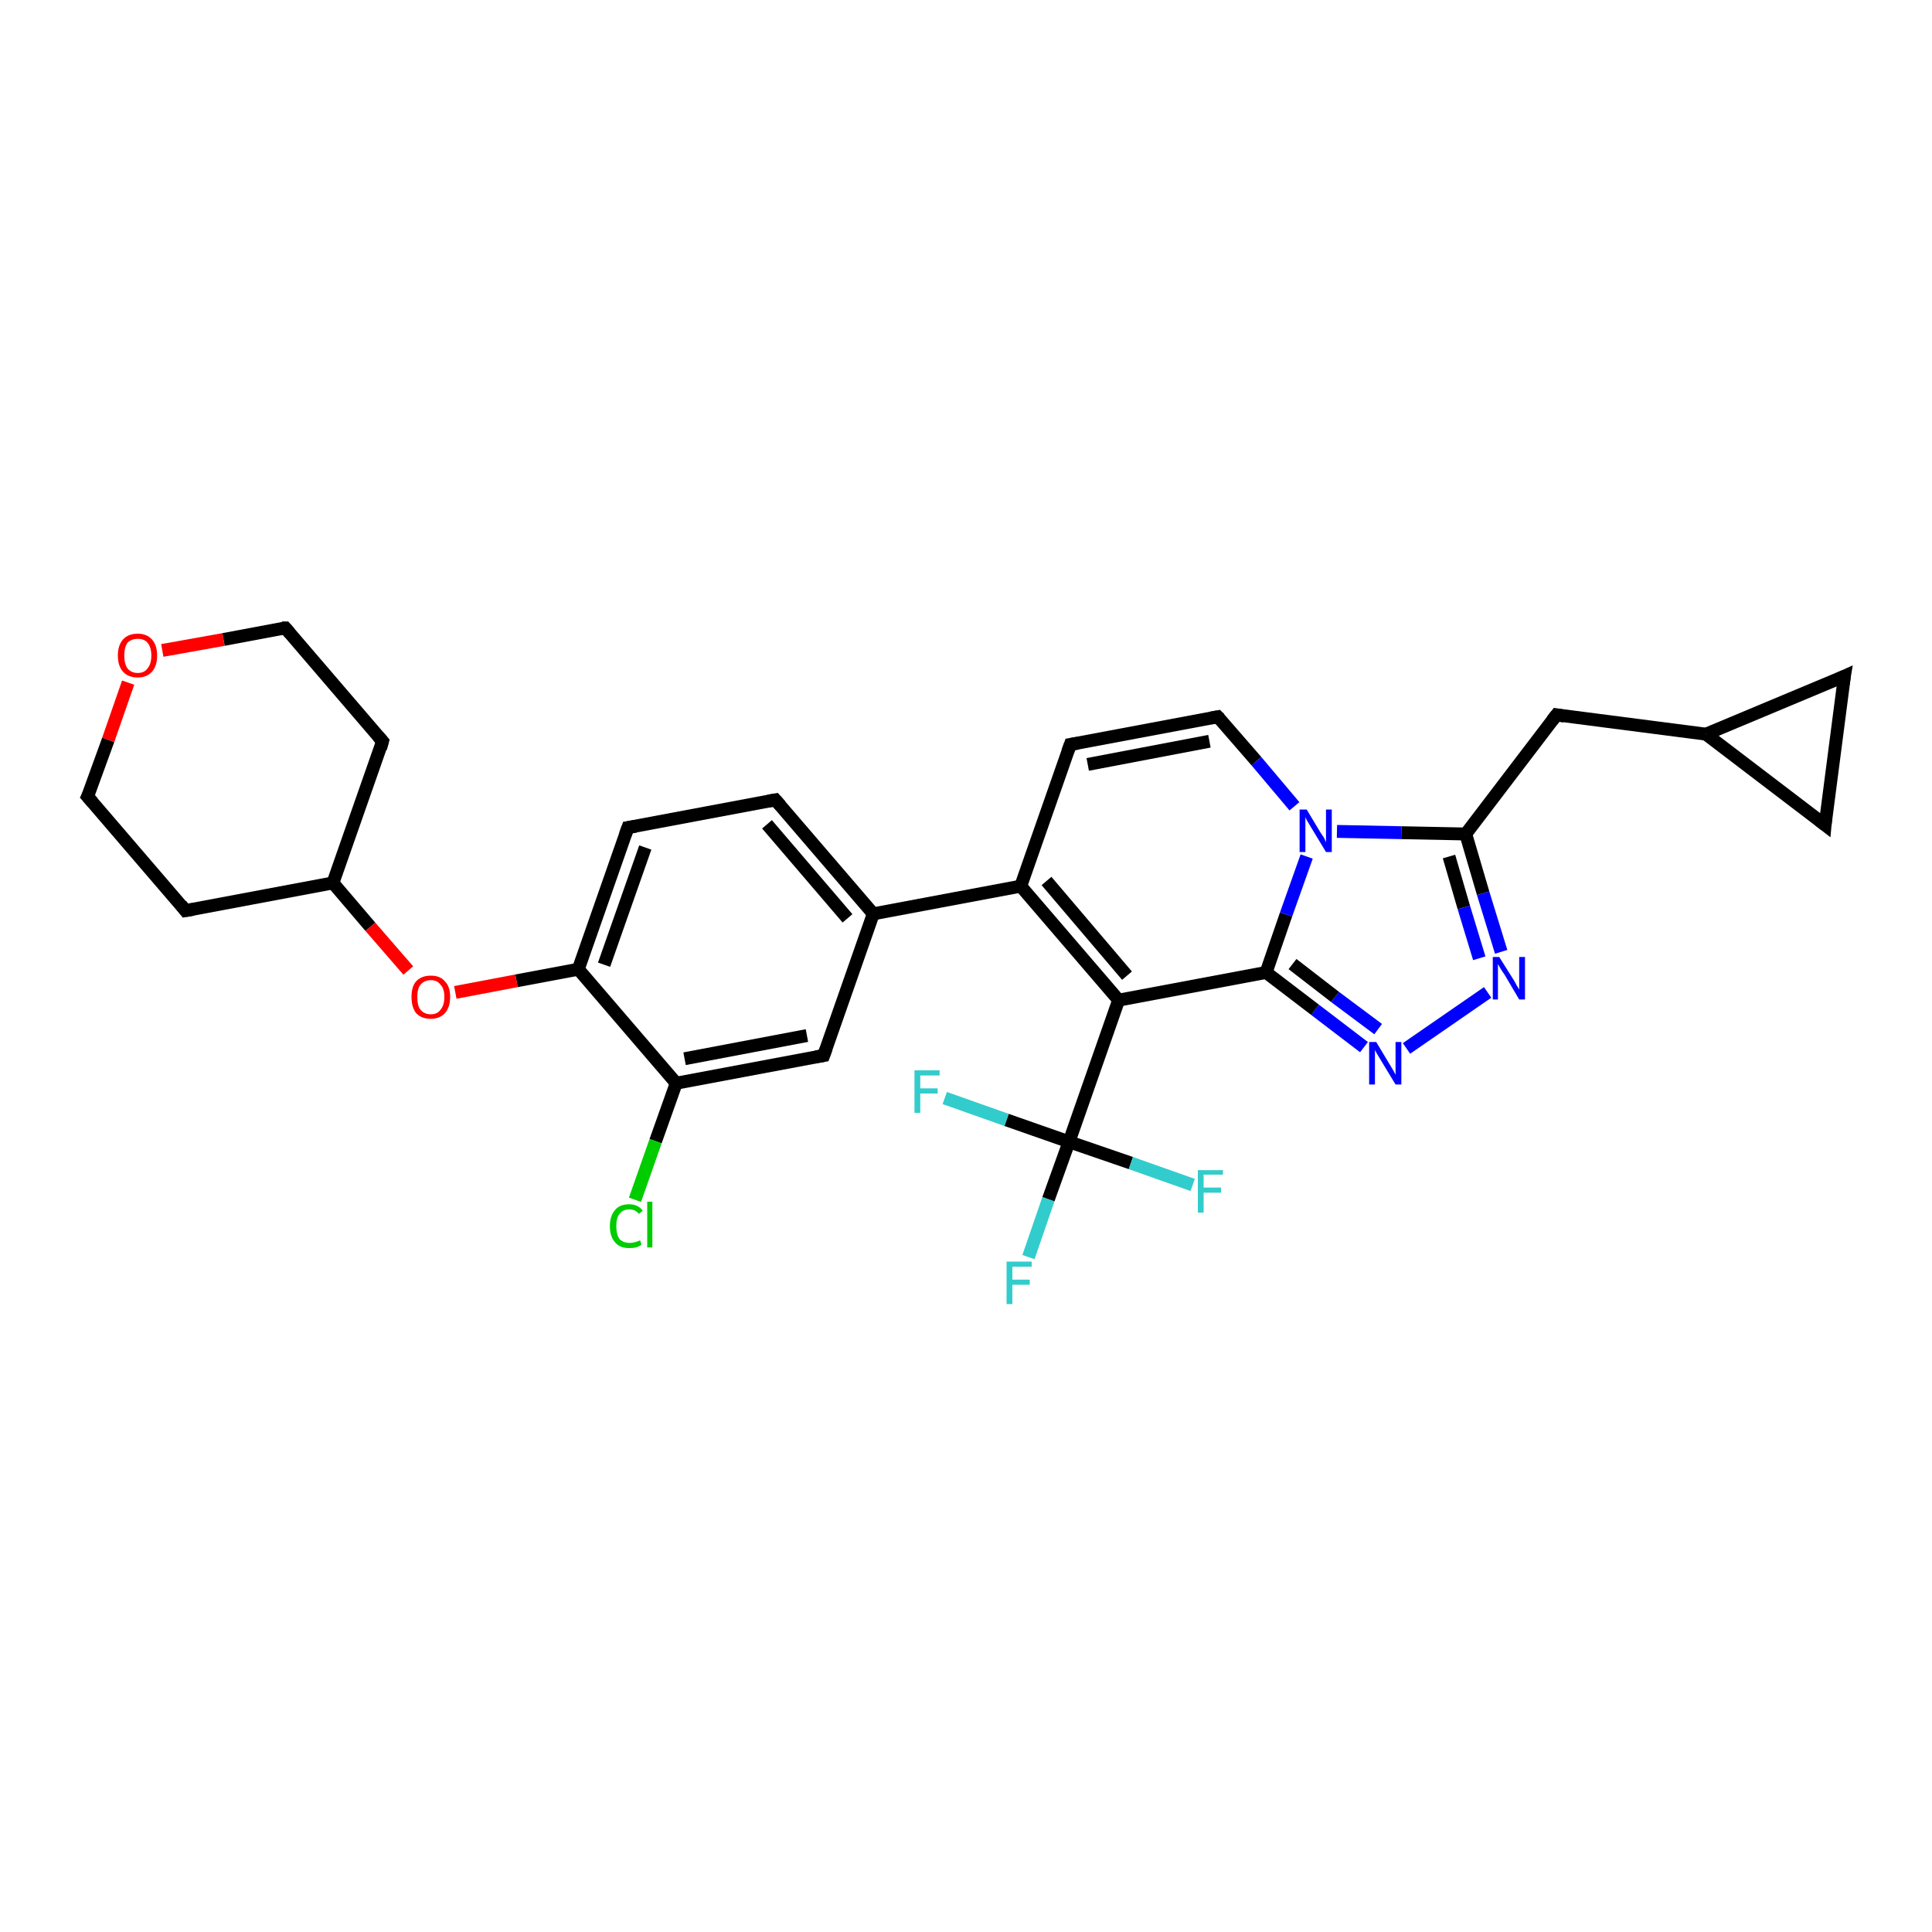 <?xml version='1.0' encoding='iso-8859-1'?>
<svg version='1.1' baseProfile='full'
              xmlns='http://www.w3.org/2000/svg'
                      xmlns:rdkit='http://www.rdkit.org/xml'
                      xmlns:xlink='http://www.w3.org/1999/xlink'
                  xml:space='preserve'
width='300px' height='300px' viewBox='0 0 300 300'>
<!-- END OF HEADER -->
<rect style='opacity:1.0;fill:#FFFFFF;stroke:none' width='300.0' height='300.0' x='0.0' y='0.0'> </rect>
<path class='bond-0 atom-0 atom-1' d='M 159.7,195.2 L 162.8,186.2' style='fill:none;fill-rule:evenodd;stroke:#33CCCC;stroke-width:2.0px;stroke-linecap:butt;stroke-linejoin:miter;stroke-opacity:1' />
<path class='bond-0 atom-0 atom-1' d='M 162.8,186.2 L 166.0,177.3' style='fill:none;fill-rule:evenodd;stroke:#000000;stroke-width:2.0px;stroke-linecap:butt;stroke-linejoin:miter;stroke-opacity:1' />
<path class='bond-1 atom-1 atom-2' d='M 166.0,177.3 L 175.6,180.6' style='fill:none;fill-rule:evenodd;stroke:#000000;stroke-width:2.0px;stroke-linecap:butt;stroke-linejoin:miter;stroke-opacity:1' />
<path class='bond-1 atom-1 atom-2' d='M 175.6,180.6 L 185.2,184.0' style='fill:none;fill-rule:evenodd;stroke:#33CCCC;stroke-width:2.0px;stroke-linecap:butt;stroke-linejoin:miter;stroke-opacity:1' />
<path class='bond-2 atom-1 atom-3' d='M 166.0,177.3 L 156.3,173.9' style='fill:none;fill-rule:evenodd;stroke:#000000;stroke-width:2.0px;stroke-linecap:butt;stroke-linejoin:miter;stroke-opacity:1' />
<path class='bond-2 atom-1 atom-3' d='M 156.3,173.9 L 146.7,170.5' style='fill:none;fill-rule:evenodd;stroke:#33CCCC;stroke-width:2.0px;stroke-linecap:butt;stroke-linejoin:miter;stroke-opacity:1' />
<path class='bond-3 atom-1 atom-4' d='M 166.0,177.3 L 173.7,155.3' style='fill:none;fill-rule:evenodd;stroke:#000000;stroke-width:2.0px;stroke-linecap:butt;stroke-linejoin:miter;stroke-opacity:1' />
<path class='bond-4 atom-4 atom-5' d='M 173.7,155.3 L 158.5,137.6' style='fill:none;fill-rule:evenodd;stroke:#000000;stroke-width:2.0px;stroke-linecap:butt;stroke-linejoin:miter;stroke-opacity:1' />
<path class='bond-4 atom-4 atom-5' d='M 175.0,151.5 L 162.5,136.8' style='fill:none;fill-rule:evenodd;stroke:#000000;stroke-width:2.0px;stroke-linecap:butt;stroke-linejoin:miter;stroke-opacity:1' />
<path class='bond-5 atom-5 atom-6' d='M 158.5,137.6 L 166.2,115.6' style='fill:none;fill-rule:evenodd;stroke:#000000;stroke-width:2.0px;stroke-linecap:butt;stroke-linejoin:miter;stroke-opacity:1' />
<path class='bond-6 atom-6 atom-7' d='M 166.2,115.6 L 189.1,111.3' style='fill:none;fill-rule:evenodd;stroke:#000000;stroke-width:2.0px;stroke-linecap:butt;stroke-linejoin:miter;stroke-opacity:1' />
<path class='bond-6 atom-6 atom-7' d='M 168.9,118.7 L 187.8,115.1' style='fill:none;fill-rule:evenodd;stroke:#000000;stroke-width:2.0px;stroke-linecap:butt;stroke-linejoin:miter;stroke-opacity:1' />
<path class='bond-7 atom-7 atom-8' d='M 189.1,111.3 L 195.1,118.2' style='fill:none;fill-rule:evenodd;stroke:#000000;stroke-width:2.0px;stroke-linecap:butt;stroke-linejoin:miter;stroke-opacity:1' />
<path class='bond-7 atom-7 atom-8' d='M 195.1,118.2 L 201.0,125.2' style='fill:none;fill-rule:evenodd;stroke:#0000FF;stroke-width:2.0px;stroke-linecap:butt;stroke-linejoin:miter;stroke-opacity:1' />
<path class='bond-8 atom-8 atom-9' d='M 207.6,129.1 L 217.6,129.3' style='fill:none;fill-rule:evenodd;stroke:#0000FF;stroke-width:2.0px;stroke-linecap:butt;stroke-linejoin:miter;stroke-opacity:1' />
<path class='bond-8 atom-8 atom-9' d='M 217.6,129.3 L 227.6,129.5' style='fill:none;fill-rule:evenodd;stroke:#000000;stroke-width:2.0px;stroke-linecap:butt;stroke-linejoin:miter;stroke-opacity:1' />
<path class='bond-9 atom-9 atom-10' d='M 227.6,129.5 L 241.7,111.0' style='fill:none;fill-rule:evenodd;stroke:#000000;stroke-width:2.0px;stroke-linecap:butt;stroke-linejoin:miter;stroke-opacity:1' />
<path class='bond-10 atom-10 atom-11' d='M 241.7,111.0 L 264.9,114.0' style='fill:none;fill-rule:evenodd;stroke:#000000;stroke-width:2.0px;stroke-linecap:butt;stroke-linejoin:miter;stroke-opacity:1' />
<path class='bond-11 atom-11 atom-12' d='M 264.9,114.0 L 286.4,105.0' style='fill:none;fill-rule:evenodd;stroke:#000000;stroke-width:2.0px;stroke-linecap:butt;stroke-linejoin:miter;stroke-opacity:1' />
<path class='bond-12 atom-12 atom-13' d='M 286.4,105.0 L 283.4,128.1' style='fill:none;fill-rule:evenodd;stroke:#000000;stroke-width:2.0px;stroke-linecap:butt;stroke-linejoin:miter;stroke-opacity:1' />
<path class='bond-13 atom-9 atom-14' d='M 227.6,129.5 L 230.3,138.7' style='fill:none;fill-rule:evenodd;stroke:#000000;stroke-width:2.0px;stroke-linecap:butt;stroke-linejoin:miter;stroke-opacity:1' />
<path class='bond-13 atom-9 atom-14' d='M 230.3,138.7 L 233.1,147.8' style='fill:none;fill-rule:evenodd;stroke:#0000FF;stroke-width:2.0px;stroke-linecap:butt;stroke-linejoin:miter;stroke-opacity:1' />
<path class='bond-13 atom-9 atom-14' d='M 225.0,133.0 L 227.3,140.9' style='fill:none;fill-rule:evenodd;stroke:#000000;stroke-width:2.0px;stroke-linecap:butt;stroke-linejoin:miter;stroke-opacity:1' />
<path class='bond-13 atom-9 atom-14' d='M 227.3,140.9 L 229.7,148.8' style='fill:none;fill-rule:evenodd;stroke:#0000FF;stroke-width:2.0px;stroke-linecap:butt;stroke-linejoin:miter;stroke-opacity:1' />
<path class='bond-14 atom-14 atom-15' d='M 231.0,154.1 L 218.4,162.8' style='fill:none;fill-rule:evenodd;stroke:#0000FF;stroke-width:2.0px;stroke-linecap:butt;stroke-linejoin:miter;stroke-opacity:1' />
<path class='bond-15 atom-15 atom-16' d='M 211.8,162.6 L 204.2,156.8' style='fill:none;fill-rule:evenodd;stroke:#0000FF;stroke-width:2.0px;stroke-linecap:butt;stroke-linejoin:miter;stroke-opacity:1' />
<path class='bond-15 atom-15 atom-16' d='M 204.2,156.8 L 196.6,151.0' style='fill:none;fill-rule:evenodd;stroke:#000000;stroke-width:2.0px;stroke-linecap:butt;stroke-linejoin:miter;stroke-opacity:1' />
<path class='bond-15 atom-15 atom-16' d='M 214.0,159.8 L 207.3,154.8' style='fill:none;fill-rule:evenodd;stroke:#0000FF;stroke-width:2.0px;stroke-linecap:butt;stroke-linejoin:miter;stroke-opacity:1' />
<path class='bond-15 atom-15 atom-16' d='M 207.3,154.8 L 200.7,149.7' style='fill:none;fill-rule:evenodd;stroke:#000000;stroke-width:2.0px;stroke-linecap:butt;stroke-linejoin:miter;stroke-opacity:1' />
<path class='bond-16 atom-5 atom-17' d='M 158.5,137.6 L 135.6,141.9' style='fill:none;fill-rule:evenodd;stroke:#000000;stroke-width:2.0px;stroke-linecap:butt;stroke-linejoin:miter;stroke-opacity:1' />
<path class='bond-17 atom-17 atom-18' d='M 135.6,141.9 L 120.4,124.2' style='fill:none;fill-rule:evenodd;stroke:#000000;stroke-width:2.0px;stroke-linecap:butt;stroke-linejoin:miter;stroke-opacity:1' />
<path class='bond-17 atom-17 atom-18' d='M 131.6,142.6 L 119.1,128.0' style='fill:none;fill-rule:evenodd;stroke:#000000;stroke-width:2.0px;stroke-linecap:butt;stroke-linejoin:miter;stroke-opacity:1' />
<path class='bond-18 atom-18 atom-19' d='M 120.4,124.2 L 97.5,128.5' style='fill:none;fill-rule:evenodd;stroke:#000000;stroke-width:2.0px;stroke-linecap:butt;stroke-linejoin:miter;stroke-opacity:1' />
<path class='bond-19 atom-19 atom-20' d='M 97.5,128.5 L 89.8,150.5' style='fill:none;fill-rule:evenodd;stroke:#000000;stroke-width:2.0px;stroke-linecap:butt;stroke-linejoin:miter;stroke-opacity:1' />
<path class='bond-19 atom-19 atom-20' d='M 100.2,131.6 L 93.8,149.8' style='fill:none;fill-rule:evenodd;stroke:#000000;stroke-width:2.0px;stroke-linecap:butt;stroke-linejoin:miter;stroke-opacity:1' />
<path class='bond-20 atom-20 atom-21' d='M 89.8,150.5 L 80.2,152.3' style='fill:none;fill-rule:evenodd;stroke:#000000;stroke-width:2.0px;stroke-linecap:butt;stroke-linejoin:miter;stroke-opacity:1' />
<path class='bond-20 atom-20 atom-21' d='M 80.2,152.3 L 70.7,154.1' style='fill:none;fill-rule:evenodd;stroke:#FF0000;stroke-width:2.0px;stroke-linecap:butt;stroke-linejoin:miter;stroke-opacity:1' />
<path class='bond-21 atom-21 atom-22' d='M 63.4,150.7 L 57.5,143.9' style='fill:none;fill-rule:evenodd;stroke:#FF0000;stroke-width:2.0px;stroke-linecap:butt;stroke-linejoin:miter;stroke-opacity:1' />
<path class='bond-21 atom-21 atom-22' d='M 57.5,143.9 L 51.7,137.1' style='fill:none;fill-rule:evenodd;stroke:#000000;stroke-width:2.0px;stroke-linecap:butt;stroke-linejoin:miter;stroke-opacity:1' />
<path class='bond-22 atom-22 atom-23' d='M 51.7,137.1 L 59.4,115.1' style='fill:none;fill-rule:evenodd;stroke:#000000;stroke-width:2.0px;stroke-linecap:butt;stroke-linejoin:miter;stroke-opacity:1' />
<path class='bond-23 atom-23 atom-24' d='M 59.4,115.1 L 44.3,97.5' style='fill:none;fill-rule:evenodd;stroke:#000000;stroke-width:2.0px;stroke-linecap:butt;stroke-linejoin:miter;stroke-opacity:1' />
<path class='bond-24 atom-24 atom-25' d='M 44.3,97.5 L 34.7,99.3' style='fill:none;fill-rule:evenodd;stroke:#000000;stroke-width:2.0px;stroke-linecap:butt;stroke-linejoin:miter;stroke-opacity:1' />
<path class='bond-24 atom-24 atom-25' d='M 34.7,99.3 L 25.2,101.0' style='fill:none;fill-rule:evenodd;stroke:#FF0000;stroke-width:2.0px;stroke-linecap:butt;stroke-linejoin:miter;stroke-opacity:1' />
<path class='bond-25 atom-25 atom-26' d='M 19.9,106.0 L 16.8,114.9' style='fill:none;fill-rule:evenodd;stroke:#FF0000;stroke-width:2.0px;stroke-linecap:butt;stroke-linejoin:miter;stroke-opacity:1' />
<path class='bond-25 atom-25 atom-26' d='M 16.8,114.9 L 13.6,123.7' style='fill:none;fill-rule:evenodd;stroke:#000000;stroke-width:2.0px;stroke-linecap:butt;stroke-linejoin:miter;stroke-opacity:1' />
<path class='bond-26 atom-26 atom-27' d='M 13.6,123.7 L 28.8,141.4' style='fill:none;fill-rule:evenodd;stroke:#000000;stroke-width:2.0px;stroke-linecap:butt;stroke-linejoin:miter;stroke-opacity:1' />
<path class='bond-27 atom-20 atom-28' d='M 89.8,150.5 L 105.0,168.2' style='fill:none;fill-rule:evenodd;stroke:#000000;stroke-width:2.0px;stroke-linecap:butt;stroke-linejoin:miter;stroke-opacity:1' />
<path class='bond-28 atom-28 atom-29' d='M 105.0,168.2 L 101.8,177.2' style='fill:none;fill-rule:evenodd;stroke:#000000;stroke-width:2.0px;stroke-linecap:butt;stroke-linejoin:miter;stroke-opacity:1' />
<path class='bond-28 atom-28 atom-29' d='M 101.8,177.2 L 98.6,186.3' style='fill:none;fill-rule:evenodd;stroke:#00CC00;stroke-width:2.0px;stroke-linecap:butt;stroke-linejoin:miter;stroke-opacity:1' />
<path class='bond-29 atom-28 atom-30' d='M 105.0,168.2 L 127.9,163.9' style='fill:none;fill-rule:evenodd;stroke:#000000;stroke-width:2.0px;stroke-linecap:butt;stroke-linejoin:miter;stroke-opacity:1' />
<path class='bond-29 atom-28 atom-30' d='M 106.3,164.4 L 125.3,160.8' style='fill:none;fill-rule:evenodd;stroke:#000000;stroke-width:2.0px;stroke-linecap:butt;stroke-linejoin:miter;stroke-opacity:1' />
<path class='bond-30 atom-16 atom-4' d='M 196.6,151.0 L 173.7,155.3' style='fill:none;fill-rule:evenodd;stroke:#000000;stroke-width:2.0px;stroke-linecap:butt;stroke-linejoin:miter;stroke-opacity:1' />
<path class='bond-31 atom-30 atom-17' d='M 127.9,163.9 L 135.6,141.9' style='fill:none;fill-rule:evenodd;stroke:#000000;stroke-width:2.0px;stroke-linecap:butt;stroke-linejoin:miter;stroke-opacity:1' />
<path class='bond-32 atom-16 atom-8' d='M 196.6,151.0 L 199.7,142.0' style='fill:none;fill-rule:evenodd;stroke:#000000;stroke-width:2.0px;stroke-linecap:butt;stroke-linejoin:miter;stroke-opacity:1' />
<path class='bond-32 atom-16 atom-8' d='M 199.7,142.0 L 202.9,133.0' style='fill:none;fill-rule:evenodd;stroke:#0000FF;stroke-width:2.0px;stroke-linecap:butt;stroke-linejoin:miter;stroke-opacity:1' />
<path class='bond-33 atom-27 atom-22' d='M 28.8,141.4 L 51.7,137.1' style='fill:none;fill-rule:evenodd;stroke:#000000;stroke-width:2.0px;stroke-linecap:butt;stroke-linejoin:miter;stroke-opacity:1' />
<path class='bond-34 atom-13 atom-11' d='M 283.4,128.1 L 264.9,114.0' style='fill:none;fill-rule:evenodd;stroke:#000000;stroke-width:2.0px;stroke-linecap:butt;stroke-linejoin:miter;stroke-opacity:1' />
<path d='M 165.8,116.7 L 166.2,115.6 L 167.4,115.4' style='fill:none;stroke:#000000;stroke-width:2.0px;stroke-linecap:butt;stroke-linejoin:miter;stroke-opacity:1;' />
<path d='M 188.0,111.5 L 189.1,111.3 L 189.4,111.6' style='fill:none;stroke:#000000;stroke-width:2.0px;stroke-linecap:butt;stroke-linejoin:miter;stroke-opacity:1;' />
<path d='M 241.0,111.9 L 241.7,111.0 L 242.9,111.2' style='fill:none;stroke:#000000;stroke-width:2.0px;stroke-linecap:butt;stroke-linejoin:miter;stroke-opacity:1;' />
<path d='M 285.3,105.5 L 286.4,105.0 L 286.2,106.2' style='fill:none;stroke:#000000;stroke-width:2.0px;stroke-linecap:butt;stroke-linejoin:miter;stroke-opacity:1;' />
<path d='M 283.5,127.0 L 283.4,128.1 L 282.5,127.4' style='fill:none;stroke:#000000;stroke-width:2.0px;stroke-linecap:butt;stroke-linejoin:miter;stroke-opacity:1;' />
<path d='M 121.2,125.1 L 120.4,124.2 L 119.3,124.4' style='fill:none;stroke:#000000;stroke-width:2.0px;stroke-linecap:butt;stroke-linejoin:miter;stroke-opacity:1;' />
<path d='M 98.7,128.3 L 97.5,128.5 L 97.1,129.6' style='fill:none;stroke:#000000;stroke-width:2.0px;stroke-linecap:butt;stroke-linejoin:miter;stroke-opacity:1;' />
<path d='M 59.1,116.2 L 59.4,115.1 L 58.7,114.3' style='fill:none;stroke:#000000;stroke-width:2.0px;stroke-linecap:butt;stroke-linejoin:miter;stroke-opacity:1;' />
<path d='M 45.0,98.3 L 44.3,97.5 L 43.8,97.5' style='fill:none;stroke:#000000;stroke-width:2.0px;stroke-linecap:butt;stroke-linejoin:miter;stroke-opacity:1;' />
<path d='M 13.8,123.3 L 13.6,123.7 L 14.4,124.6' style='fill:none;stroke:#000000;stroke-width:2.0px;stroke-linecap:butt;stroke-linejoin:miter;stroke-opacity:1;' />
<path d='M 28.1,140.5 L 28.8,141.4 L 30.0,141.2' style='fill:none;stroke:#000000;stroke-width:2.0px;stroke-linecap:butt;stroke-linejoin:miter;stroke-opacity:1;' />
<path d='M 126.7,164.1 L 127.9,163.9 L 128.3,162.8' style='fill:none;stroke:#000000;stroke-width:2.0px;stroke-linecap:butt;stroke-linejoin:miter;stroke-opacity:1;' />
<path class='atom-0' d='M 156.3 195.9
L 160.2 195.9
L 160.2 196.7
L 157.2 196.7
L 157.2 198.7
L 159.9 198.7
L 159.9 199.5
L 157.2 199.5
L 157.2 202.5
L 156.3 202.5
L 156.3 195.9
' fill='#33CCCC'/>
<path class='atom-2' d='M 186.0 181.7
L 189.9 181.7
L 189.9 182.4
L 186.9 182.4
L 186.9 184.4
L 189.6 184.4
L 189.6 185.2
L 186.9 185.2
L 186.9 188.3
L 186.0 188.3
L 186.0 181.7
' fill='#33CCCC'/>
<path class='atom-3' d='M 142.0 166.2
L 145.9 166.2
L 145.9 167.0
L 142.9 167.0
L 142.9 169.0
L 145.6 169.0
L 145.6 169.8
L 142.9 169.8
L 142.9 172.8
L 142.0 172.8
L 142.0 166.2
' fill='#33CCCC'/>
<path class='atom-8' d='M 202.9 125.7
L 205.0 129.2
Q 205.2 129.5, 205.6 130.1
Q 205.9 130.8, 205.9 130.8
L 205.9 125.7
L 206.8 125.7
L 206.8 132.3
L 205.9 132.3
L 203.6 128.5
Q 203.3 128.0, 203.0 127.5
Q 202.7 127.0, 202.7 126.8
L 202.7 132.3
L 201.8 132.3
L 201.8 125.7
L 202.9 125.7
' fill='#0000FF'/>
<path class='atom-14' d='M 232.8 148.6
L 235.0 152.1
Q 235.2 152.4, 235.5 153.0
Q 235.9 153.6, 235.9 153.7
L 235.9 148.6
L 236.8 148.6
L 236.8 155.2
L 235.9 155.2
L 233.6 151.3
Q 233.3 150.9, 233.0 150.4
Q 232.7 149.9, 232.6 149.7
L 232.6 155.2
L 231.8 155.2
L 231.8 148.6
L 232.8 148.6
' fill='#0000FF'/>
<path class='atom-15' d='M 213.7 161.8
L 215.8 165.3
Q 216.0 165.6, 216.4 166.3
Q 216.7 166.9, 216.7 166.9
L 216.7 161.8
L 217.6 161.8
L 217.6 168.4
L 216.7 168.4
L 214.4 164.6
Q 214.1 164.1, 213.8 163.6
Q 213.5 163.1, 213.5 163.0
L 213.5 168.4
L 212.6 168.4
L 212.6 161.8
L 213.7 161.8
' fill='#0000FF'/>
<path class='atom-21' d='M 63.9 154.8
Q 63.9 153.2, 64.6 152.4
Q 65.4 151.5, 66.9 151.5
Q 68.4 151.5, 69.1 152.4
Q 69.9 153.2, 69.9 154.8
Q 69.9 156.4, 69.1 157.3
Q 68.3 158.2, 66.9 158.2
Q 65.4 158.2, 64.6 157.3
Q 63.9 156.4, 63.9 154.8
M 66.9 157.5
Q 67.9 157.5, 68.4 156.8
Q 69.0 156.1, 69.0 154.8
Q 69.0 153.5, 68.4 152.9
Q 67.9 152.2, 66.9 152.2
Q 65.9 152.2, 65.3 152.9
Q 64.8 153.5, 64.8 154.8
Q 64.8 156.2, 65.3 156.8
Q 65.9 157.5, 66.9 157.5
' fill='#FF0000'/>
<path class='atom-25' d='M 18.3 101.8
Q 18.3 100.2, 19.1 99.3
Q 19.9 98.4, 21.4 98.4
Q 22.8 98.4, 23.6 99.3
Q 24.4 100.2, 24.4 101.8
Q 24.4 103.4, 23.6 104.3
Q 22.8 105.2, 21.4 105.2
Q 19.9 105.2, 19.1 104.3
Q 18.3 103.4, 18.3 101.8
M 21.4 104.5
Q 22.4 104.5, 22.9 103.8
Q 23.5 103.1, 23.5 101.8
Q 23.5 100.5, 22.9 99.8
Q 22.4 99.2, 21.4 99.2
Q 20.4 99.2, 19.8 99.8
Q 19.3 100.5, 19.3 101.8
Q 19.3 103.1, 19.8 103.8
Q 20.4 104.5, 21.4 104.5
' fill='#FF0000'/>
<path class='atom-29' d='M 94.7 190.4
Q 94.7 188.8, 95.5 187.9
Q 96.2 187.0, 97.7 187.0
Q 99.1 187.0, 99.8 188.0
L 99.2 188.5
Q 98.7 187.8, 97.7 187.8
Q 96.7 187.8, 96.2 188.5
Q 95.7 189.1, 95.7 190.4
Q 95.7 191.7, 96.2 192.4
Q 96.8 193.0, 97.8 193.0
Q 98.5 193.0, 99.4 192.6
L 99.6 193.3
Q 99.3 193.5, 98.8 193.7
Q 98.3 193.8, 97.7 193.8
Q 96.2 193.8, 95.5 192.9
Q 94.7 192.0, 94.7 190.4
' fill='#00CC00'/>
<path class='atom-29' d='M 100.5 186.6
L 101.3 186.6
L 101.3 193.7
L 100.5 193.7
L 100.5 186.6
' fill='#00CC00'/>
</svg>
